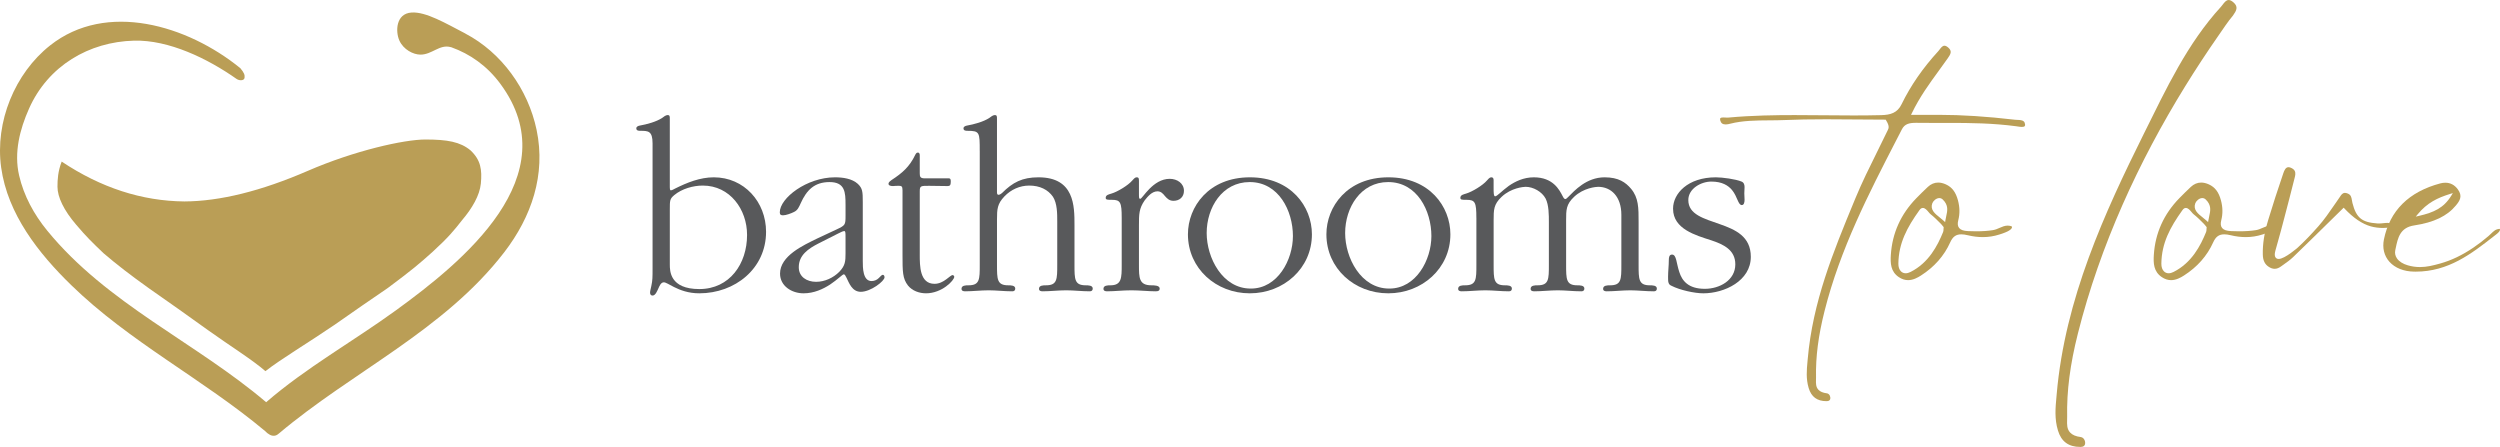<?xml version="1.0" encoding="UTF-8"?><svg id="Layer_1" xmlns="http://www.w3.org/2000/svg" viewBox="0 0 520.09 92.972"><defs><style>.cls-1{fill:#ba9e56;}.cls-2{fill:#58595b;}</style></defs><path class="cls-2" d="M139.346,38.969c0,.208,0,.624.208.624.26,0,.676-.26.884-.364,2.496-1.248,5.2-2.341,8.061-2.341,6.292,0,10.869,5.097,10.869,11.338,0,7.644-6.449,12.793-13.886,12.793-2.288,0-4.004-.676-5.252-1.3-1.04-.519-1.716-.988-2.132-.988-.624,0-.937.832-1.145,1.3-.208.416-.572,1.456-1.196,1.456-.364,0-.52-.26-.52-.624,0-.313.156-.832.26-1.353.26-1.248.26-1.715.26-3.848v-25.847c0-2.601-.936-2.601-2.549-2.601-.416,0-.832-.051-.832-.519,0-.364.416-.519.729-.572,1.456-.26,3.432-.78,4.68-1.612.26-.209.729-.573,1.092-.573.468,0,.468.26.468.832v14.198ZM155.415,48.849c0-5.251-3.536-10.244-9.205-10.244-2.029,0-4.368.675-5.929,1.976-.935.78-.935,1.092-.935,3.017v11.441c0,1.299,0,5.096,6.136,5.096,6.345,0,9.933-5.304,9.933-11.233v-.052Z"/><path class="cls-2" d="M175.901,42.558c0-2.549-.104-4.681-3.328-4.681-3.172,0-4.784,1.716-5.981,4.368-.364.78-.624,1.508-1.456,1.872-.519.26-1.612.676-2.236.676-.416,0-.676-.105-.676-.624,0-2.965,5.617-7.281,11.493-7.281,1.612,0,3.536.26,4.732,1.353.988.935,1.04,1.612,1.04,3.795v12.273c0,1.353,0,4.16,1.821,4.16.624,0,1.144-.259,1.508-.624.364-.364.624-.676.832-.676s.364.209.364.521c0,.78-2.861,3.017-4.941,3.017-1.82,0-2.444-1.874-2.964-2.912-.208-.416-.364-.729-.572-.729-.26,0-1.3,1.092-2.86,2.133-1.456.935-3.328,1.82-5.513,1.82-2.445,0-4.888-1.508-4.888-4.108,0-3.692,4.837-5.877,7.697-7.281,1.352-.624,2.652-1.248,4.005-1.872,1.872-.884,1.924-.937,1.924-2.912v-2.288ZM166.175,55.611c0,1.976,1.664,3.017,3.589,3.017,1.82,0,3.589-.832,4.837-2.08,1.248-1.3,1.3-2.185,1.3-3.901v-3.12c0-1.092,0-1.456-.26-1.456-.313,0-.729.26-1.3.521-1.352.675-2.757,1.404-4.108,2.08-2.029,1.04-4.057,2.392-4.057,4.888v.052Z"/><path class="cls-2" d="M191.342,52.959c0,2.392,0,6.085,3.069,6.085.988,0,1.821-.468,2.445-.937s1.092-.884,1.3-.884.364.208.364.364c0,.729-2.549,3.433-5.877,3.433-1.404,0-2.86-.521-3.744-1.612-1.144-1.456-1.144-2.912-1.144-6.449v-13.366c0-.832-.208-.935-.728-.935-.416,0-.832,0-1.248.051-.468,0-.936-.103-.936-.467,0-.365.364-.573.624-.781,2.237-1.456,3.744-2.757,4.941-5.253.103-.207.26-.467.519-.467.364,0,.416.311.416.624v3.692c0,.676.105.988.832,1.04h5.149c.468,0,.468.313.468.729,0,.727-.208.883-.676.883-1.3,0-2.548-.051-3.848-.051-1.716,0-1.925,0-1.925,1.143v13.158Z"/><path class="cls-2" d="M203.82,31.428c0-3.9,0-4.213-2.548-4.213-.416,0-.832-.051-.832-.519,0-.364.416-.519.728-.572,1.456-.26,3.432-.78,4.68-1.612.26-.209.728-.573,1.092-.573.468,0,.468.26.468.832v15.238c0,.26.052.519.312.519s.624-.259.728-.364c2.236-2.236,4.213-3.276,7.593-3.276,7.489,0,7.489,5.98,7.489,9.933v8.268c0,3.017,0,4.265,2.34,4.265.521,0,1.456,0,1.456.676,0,.416-.26.572-.624.572-1.664,0-3.328-.208-4.888-.208-1.664,0-3.328.208-4.941.208-.364,0-.728-.105-.728-.521,0-.727.884-.727,1.456-.727,2.341,0,2.341-1.248,2.341-4.265v-8.996c0-1.664,0-3.744-.884-5.149-1.04-1.507-2.757-2.339-4.94-2.339-1.977,0-3.797.832-5.149,2.236-1.508,1.561-1.56,2.704-1.56,4.784v9.464c0,3.017,0,4.265,2.341,4.265.519,0,1.456,0,1.456.676,0,.416-.26.572-.624.572-1.664,0-3.328-.208-4.889-.208-1.664,0-3.328.208-4.94.208-.364,0-.728-.105-.728-.521,0-.727.884-.727,1.456-.727,2.34,0,2.34-1.248,2.34-4.265v-23.662Z"/><path class="cls-2" d="M233.355,45.314c0-3.225-.26-3.744-2.029-3.744-.936,0-1.3,0-1.3-.416,0-.625.727-.729,1.196-.884,1.248-.364,3.484-1.716,4.316-2.704.26-.26.521-.676.937-.676.468,0,.468.311.468.832v2.549c0,.832,0,1.091.26,1.091.26,0,.884-1.039,1.925-2.08,1.04-1.039,2.444-2.08,4.213-2.08,1.559,0,2.964.937,2.964,2.496,0,1.3-.936,2.08-2.184,2.08-.884,0-1.352-.519-1.768-.988-.416-.519-.832-.988-1.56-.988-1.144,0-2.028,1.092-2.652,1.872-1.196,1.716-1.196,2.912-1.196,5.2v8.216c0,2.706,0,4.265,2.6,4.265.52,0,1.716,0,1.716.676,0,.416-.26.572-.832.572-1.508,0-3.328-.208-5.045-.208-1.82,0-3.484.208-5.096.208-.364,0-.728-.105-.728-.521,0-.727.884-.727,1.456-.727,2.341,0,2.341-1.559,2.341-4.265v-9.776Z"/><path class="cls-2" d="M259.978,61.019c-6.969,0-12.846-5.148-12.846-12.273,0-5.721,4.317-11.857,12.897-11.857,8.529,0,12.897,6.085,12.897,11.857,0,7.125-5.928,12.273-12.897,12.273h-.052ZM260.238,60.031c5.565,0,8.737-5.98,8.737-10.922,0-5.253-2.964-11.233-8.997-11.233-5.721,0-8.945,5.305-8.945,10.609,0,5.149,3.277,11.546,9.153,11.546h.052Z"/><path class="cls-2" d="M288.784,61.019c-6.969,0-12.845-5.148-12.845-12.273,0-5.721,4.316-11.857,12.897-11.857,8.529,0,12.897,6.085,12.897,11.857,0,7.125-5.929,12.273-12.897,12.273h-.052ZM289.044,60.031c5.564,0,8.737-5.98,8.737-10.922,0-5.253-2.965-11.233-8.997-11.233-5.721,0-8.945,5.305-8.945,10.609,0,5.149,3.276,11.546,9.153,11.546h.052Z"/><path class="cls-2" d="M307.136,45.314c0-3.225-.26-3.744-2.028-3.744-.936,0-1.3,0-1.3-.416,0-.625.729-.729,1.196-.884,1.248-.364,3.485-1.716,4.317-2.704.26-.26.519-.676.935-.676s.468.311.468.624v1.612c0,.832,0,1.716.312,1.716.416,0,1.352-1.092,2.861-2.184,1.3-.884,3.016-1.769,5.2-1.769,4.004,0,5.304,2.601,5.98,3.9.208.416.364.624.572.624.156,0,.364-.208.676-.519,1.196-1.197,3.692-4.005,7.489-4.005,2.912,0,4.368,1.04,5.513,2.392,1.56,1.874,1.56,3.954,1.56,6.917v8.893c0,3.017,0,4.265,2.341,4.265.519,0,1.456,0,1.456.676,0,.416-.26.572-.624.572-1.664,0-3.328-.208-4.889-.208-1.664,0-3.328.208-4.94.208-.364,0-.728-.105-.728-.521,0-.727.884-.727,1.456-.727,2.34,0,2.34-1.248,2.34-4.265v-10.401c0-3.795-2.132-5.825-4.836-5.825-.416,0-3.016.209-4.992,2.08-1.664,1.561-1.664,2.706-1.664,4.889v9.256c0,3.017,0,4.265,2.34,4.265.521,0,1.456,0,1.456.676,0,.416-.26.572-.624.572-1.664,0-3.328-.208-4.888-.208-1.664,0-3.328.208-4.941.208-.364,0-.728-.105-.728-.521,0-.727.884-.727,1.456-.727,2.341,0,2.341-1.248,2.341-4.265v-8.84c0-1.561,0-3.589-.676-4.94-.78-1.456-2.6-2.445-4.16-2.445-.416,0-3.016.209-4.992,2.08-1.664,1.561-1.664,2.706-1.664,4.889v9.256c0,3.017,0,4.265,2.341,4.265.519,0,1.456,0,1.456.676,0,.416-.26.572-.624.572-1.664,0-3.328-.208-4.889-.208-1.664,0-3.328.208-4.94.208-.364,0-.728-.105-.728-.521,0-.727.884-.727,1.456-.727,2.34,0,2.34-1.248,2.34-4.265v-9.776Z"/><path class="cls-2" d="M348.057,43.39c0-3.12,3.069-6.501,8.894-6.501,1.351,0,4.108.364,5.356.884.519.208.624.727.624,1.143,0,.468-.052.884-.052,1.3,0,.364.052.937.052,1.353,0,.467-.105,1.091-.572,1.091-.781,0-.884-1.716-2.029-3.12-.78-.935-2.028-1.767-4.316-1.767-2.133,0-4.784,1.456-4.784,3.848,0,3.017,3.276,3.849,6.501,4.992,3.276,1.145,6.5,2.549,6.5,6.812,0,4.992-5.46,7.593-9.88,7.593-1.82,0-4.888-.676-6.604-1.559-.364-.157-.521-.313-.624-.625-.105-.259-.105-.675-.105-1.248,0-1.143.156-2.339.156-3.484,0-.624.105-1.143.676-1.143.937,0,.884,1.82,1.508,3.64.572,1.769,1.82,3.484,5.304,3.484,3.069,0,6.345-1.767,6.345-5.096,0-3.016-2.496-4.16-4.992-4.992-3.224-1.04-7.957-2.341-7.957-6.553v-.051Z"/><path class="cls-1" d="M421.29,25.895c.026.252-.03.51-.658.51-.281,0-.597-.051-.878-.093l-.295-.045c-4.839-.647-9.583-.7-14.024-.7l-3.36.004c-1.157,0-2.318-.004-3.482-.02h-.008c-1.393,0-2.343.228-2.916,1.339l-1.157,2.247c-5.746,11.141-11.686,22.661-14.932,35.538-1.3,5.144-1.865,9.534-1.78,13.82.002.167-.002.34-.009.512-.018.73-.042,1.483.496,2.065.377.407.959.654,1.783.754.144.016.283.087.398.2.164.159.273.39.302.631.073.65-.36.791-.739.798h-.068c-1.933,0-3.142-.891-3.691-2.725-.581-1.926-.412-3.737-.251-5.492l.051-.553c1.032-11.901,5.358-22.386,9.544-32.526l.364-.883c1.361-3.301,2.965-6.532,4.515-9.655.745-1.495,1.485-2.989,2.206-4.499.216-.431.438-.863-.332-2.099l-.085-.135h-.144c-1.985,0-3.995-.021-6.019-.038-2.057-.019-4.131-.039-6.203-.039-3.361,0-6.101.053-8.625.162-1.061.046-2.137.055-3.214.062-2.728.018-5.549.04-8.123.7-.306.079-.631.152-.961.152-.321,0-.576-.073-.759-.219-.168-.136-.292-.349-.366-.632-.115-.443.048-.601.627-.601.138,0,.862.034.862.034l.2-.008c4.94-.46,9.957-.519,13.773-.519,2.04,0,4.088.019,6.132.038,2.047.021,4.093.039,6.134.039,1.933,0,3.859-.017,5.778-.067,1.894-.048,3.337-.448,4.213-2.25,1.907-3.907,4.414-7.534,7.668-11.086.089-.101.183-.223.277-.348.271-.356.577-.759.986-.759.226,0,.483.125.785.384.85.734.52,1.349-.079,2.198-.668.955-1.275,1.786-1.889,2.627-1.946,2.669-3.96,5.427-5.616,8.854l-.159.326,5.828-.007c4.733,0,9.912.334,15.832,1.021.139.016.299.022.467.028.483.02,1.032.038,1.332.317.151.142.24.351.269.634Z"/><path class="cls-1" d="M418.564,47.162c.131.775-1.923,1.408-2.597,1.619-1.188.379-2.307.545-3.473.545-1.016,0-2.056-.128-3.092-.381-.537-.132-.989-.194-1.38-.194-1.105,0-1.775.483-2.31,1.67-1.261,2.805-3.309,5.125-6.089,6.902-.698.445-1.632.957-2.67.957-.66,0-1.285-.202-1.91-.617-1.749-1.157-1.787-2.934-1.678-4.654.287-4.497,2.068-8.457,5.296-11.768.779-.798,1.574-1.585,2.391-2.35.647-.605,1.374-.911,2.159-.911.505,0,1.044.128,1.604.381,1.282.585,2.058,1.609,2.514,3.327.382,1.442.404,2.791.064,4.12-.188.741-.127,1.261.192,1.639.334.396.912.59,1.874.632.556.026,1.113.04,1.663.04,1.293,0,2.435-.078,3.487-.242.483-.077.931-.271,1.363-.464.535-.234,1.087-.478,1.692-.478.111,0,.225.009.34.026.439.067.553.17.557.2ZM404.351,47.246c-.317-.419-.554-.658-.795-.901-.601-.606-1.222-1.231-1.922-1.776-.124-.095-.268-.268-.42-.447-.34-.402-.725-.862-1.193-.862-.258,0-.481.144-.692.438-2.601,3.618-4.343,6.896-4.4,11.138-.01.707.181,1.268.549,1.625.262.256.598.389.972.389.312,0,.651-.093,1.01-.273,3.79-1.912,5.614-5.451,6.779-8.319.067-.166.075-.352.085-.586.004-.122.011-.262.028-.423ZM404.154,41.498c-.203-.192-.447-.293-.711-.293-.66,0-1.295.636-1.459,1.093-.479,1.336.554,2.157,1.556,2.952.28.223.567.45.83.694l.285.266.047-.312c.045-.302.111-.595.176-.886.26-1.148.524-2.329-.724-3.514Z"/><path class="cls-1" d="M464.531,3.248c-1.064,1.251-1.971,2.665-2.914,4.015-.062.09-.125.181-.188.27-2.341,3.367-4.614,6.826-6.804,10.369-9.689,15.692-17.705,33.06-22.344,51.461-1.631,6.466-2.346,11.984-2.238,17.374.003.21-.001.427-.01.644-.024.917-.053,1.864.623,2.597.472.512,1.204.821,2.24.947.182.021.356.111.502.252.209.205.344.494.38.796.094.817-.45.995-.926,1.001h-.088c-2.431,0-3.946-1.118-4.64-3.423-.73-2.423-.521-4.702-.316-6.907l.062-.694c1.715-19.754,9.943-37.646,18.137-54.148,4.643-9.353,9.04-18.765,16.047-26.409.114-.128.229-.279.35-.438.338-.447.725-.953,1.238-.953.285,0,.609.156.988.483,1.068.924.653,1.694-.1,2.764Z"/><path class="cls-1" d="M473.275,47.162c.131.775-1.923,1.408-2.597,1.619-1.188.379-2.307.545-3.473.545-1.016,0-2.056-.128-3.092-.381-.537-.132-.989-.194-1.38-.194-1.105,0-1.775.483-2.31,1.67-1.261,2.805-3.309,5.125-6.089,6.902-.698.445-1.632.957-2.67.957-.66,0-1.285-.202-1.91-.617-1.749-1.157-1.787-2.934-1.678-4.654.287-4.497,2.068-8.457,5.296-11.768.779-.798,1.574-1.585,2.391-2.35.647-.605,1.374-.911,2.159-.911.505,0,1.044.128,1.604.381,1.282.585,2.058,1.609,2.514,3.327.382,1.442.404,2.791.064,4.12-.188.741-.127,1.261.192,1.639.334.396.912.59,1.874.632.556.026,1.113.04,1.663.04,1.293,0,2.435-.078,3.487-.242.483-.077.931-.271,1.363-.464.535-.234,1.087-.478,1.692-.478.111,0,.225.009.34.026.439.067.553.17.557.2ZM459.062,47.246c-.317-.419-.554-.658-.795-.901-.601-.606-1.222-1.231-1.922-1.776-.124-.095-.268-.268-.42-.447-.34-.402-.725-.862-1.193-.862-.258,0-.481.144-.692.438-2.601,3.618-4.343,6.896-4.4,11.138-.01.707.181,1.268.549,1.625.262.256.598.389.972.389.312,0,.651-.093,1.01-.273,3.79-1.912,5.614-5.451,6.779-8.319.067-.166.075-.352.085-.586.004-.122.011-.262.028-.423ZM458.865,41.498c-.203-.192-.447-.293-.711-.293-.66,0-1.295.636-1.459,1.093-.479,1.336.554,2.157,1.556,2.952.28.223.567.45.83.694l.285.266.047-.312c.045-.302.111-.595.176-.886.26-1.148.524-2.329-.724-3.514Z"/><path class="cls-1" d="M498.224,46.879c.019.059-.016.191-.481.317-.564.149-1.249.229-1.979.229-.878,0-1.78-.117-2.546-.33-1.795-.502-3.638-1.749-5.478-3.707l-.171-.181-2.746,2.693c-2.59,2.542-5.177,5.082-7.787,7.6-.583.561-1.269,1.048-1.933,1.52l-.532.381c-.485.355-.919.521-1.366.521-.386,0-.776-.127-1.189-.387-.851-.536-1.242-1.331-1.272-2.578-.051-2.211.312-4.513,1.139-7.243.936-3.092,1.957-6.255,3.127-9.67.211-.612.484-1.264,1.077-1.264.155,0,.333.045.527.132.362.164.607.36.747.599.275.468.122,1.055-.015,1.573l-.048.184c-.683,2.734-1.395,5.456-2.11,8.176-.43,1.702-.899,3.379-1.37,5.06l-.453,1.623c-.201.727-.181,1.197.068,1.485.103.119.291.259.609.259,1.272,0,3.936-2.337,3.964-2.359,1.37-1.262,2.774-2.71,4.294-4.435,1.197-1.35,2.243-2.871,3.257-4.343.34-.494,1.22-1.767,1.22-1.767.282-.433.547-.84,1.053-.84.157,0,.334.038.536.118.7.271.808.73.921,1.452.03.185.059.366.105.54.789,3.08,1.957,4.034,5.2,4.248l.284.011c.313,0,.623-.033.931-.065.296-.03.591-.064.895-.064.642.026,1.348.295,1.523.513Z"/><path class="cls-1" d="M520.069,47.613c.138.443-.446.902-.833,1.204l-.432.336c-4.632,3.616-9.424,7.358-16.248,7.358l-.315-.002c-2.162-.026-3.991-.753-5.157-2.054-1.097-1.225-1.501-2.876-1.139-4.65,1.221-5.984,5.171-9.906,11.737-11.655.351-.091.694-.138,1.028-.138,1.068,0,1.95.47,2.622,1.398,1.008,1.391.413,2.328-.402,3.319-1.823,2.224-4.588,3.548-8.698,4.169-2.938.441-3.392,2.603-3.829,4.69l-.097.453c-.132.611-.008,1.211.356,1.729.449.638,1.229,1.136,2.258,1.431.837.241,1.66.358,2.516.358,1.439,0,2.706-.319,4.21-.738,2.347-.656,4.622-1.749,6.957-3.339,1.016-.69,2.02-1.459,3.068-2.354.18-.149.35-.318.523-.483.266-.258.532-.515.83-.721.275-.185.694-.307,1.044-.312ZM502.566,45.065l.696-.161c3.057-.711,5.135-1.628,6.707-4.218l.315-.521-.613.192c-2.599.808-4.729,1.832-6.685,4.197l-.421.51Z"/><path class="cls-1" d="M111.633,27.021c-1.784-8.48-7.307-16.094-14.811-20.031.002-.002.004-.007.006-.009-4.093-2.121-8.224-4.585-11.234-4.374-3.245.227-3.352,3.946-2.51,5.823.841,1.877,2.877,2.931,4.388,2.934,2.397.005,3.977-2.19,6.265-1.568.049.014.09.016.138.027,3.916,1.404,7.449,3.866,10.218,7.614,14.178,19.19-7.84,37.052-21.785,47.167-8.855,6.423-18.623,11.88-26.936,19.071-14.734-12.511-33.084-20.439-45.573-35.727-2.725-3.337-4.845-7.206-5.823-11.451-1.096-4.753.134-9.564,2.063-13.899,3.967-8.921,12.484-13.901,21.859-14.142,7.202-.185,15.282,3.707,21.338,7.98.002.001.005-.002.006-.002.552.378,1.54.383,1.632-.234.092-.614-.092-1.056-.868-2.01C38.965,5.208,22.12.209,10.439,9.437,3.071,15.257-1.067,25.376.239,34.83c1.343,9.729,7.815,17.896,14.546,24.455,12.176,11.864,27.412,19.552,40.353,30.385.282.307.591.556.912.724.607.386,1.346.344,1.836-.108.036-.026.072-.049.107-.079,15.321-12.926,34.394-21.466,46.907-37.727,5.66-7.357,8.695-16.126,6.731-25.459"/><path class="cls-1" d="M55.22,77.212c3.264-2.546,9.017-5.982,14.257-9.555,5.745-3.971,6.283-4.42,11.215-7.753,5.023-3.75,6.475-4.966,9.319-7.526,3.249-2.976,4.467-4.461,6.114-6.573,2.13-2.506,3.664-5.166,3.909-7.613.278-2.898-.02-4.906-2.143-6.907-2.143-1.786-4.835-2.263-9.408-2.263-4.433,0-14.767,2.317-24.466,6.528-9.699,4.199-18.255,6.318-25.667,6.357-8.85-.086-17.356-2.85-25.517-8.292-.78,1.998-.877,3.759-.877,5.232,0,2.143,1.328,4.916,3.884,7.893,2.119,2.504,3.361,3.705,5.716,5.954,2.726,2.329,5.573,4.534,9.515,7.343,3.989,2.775,7.987,5.614,12.25,8.68,4.323,3.098,9.237,6.166,11.897,8.495"/></svg>